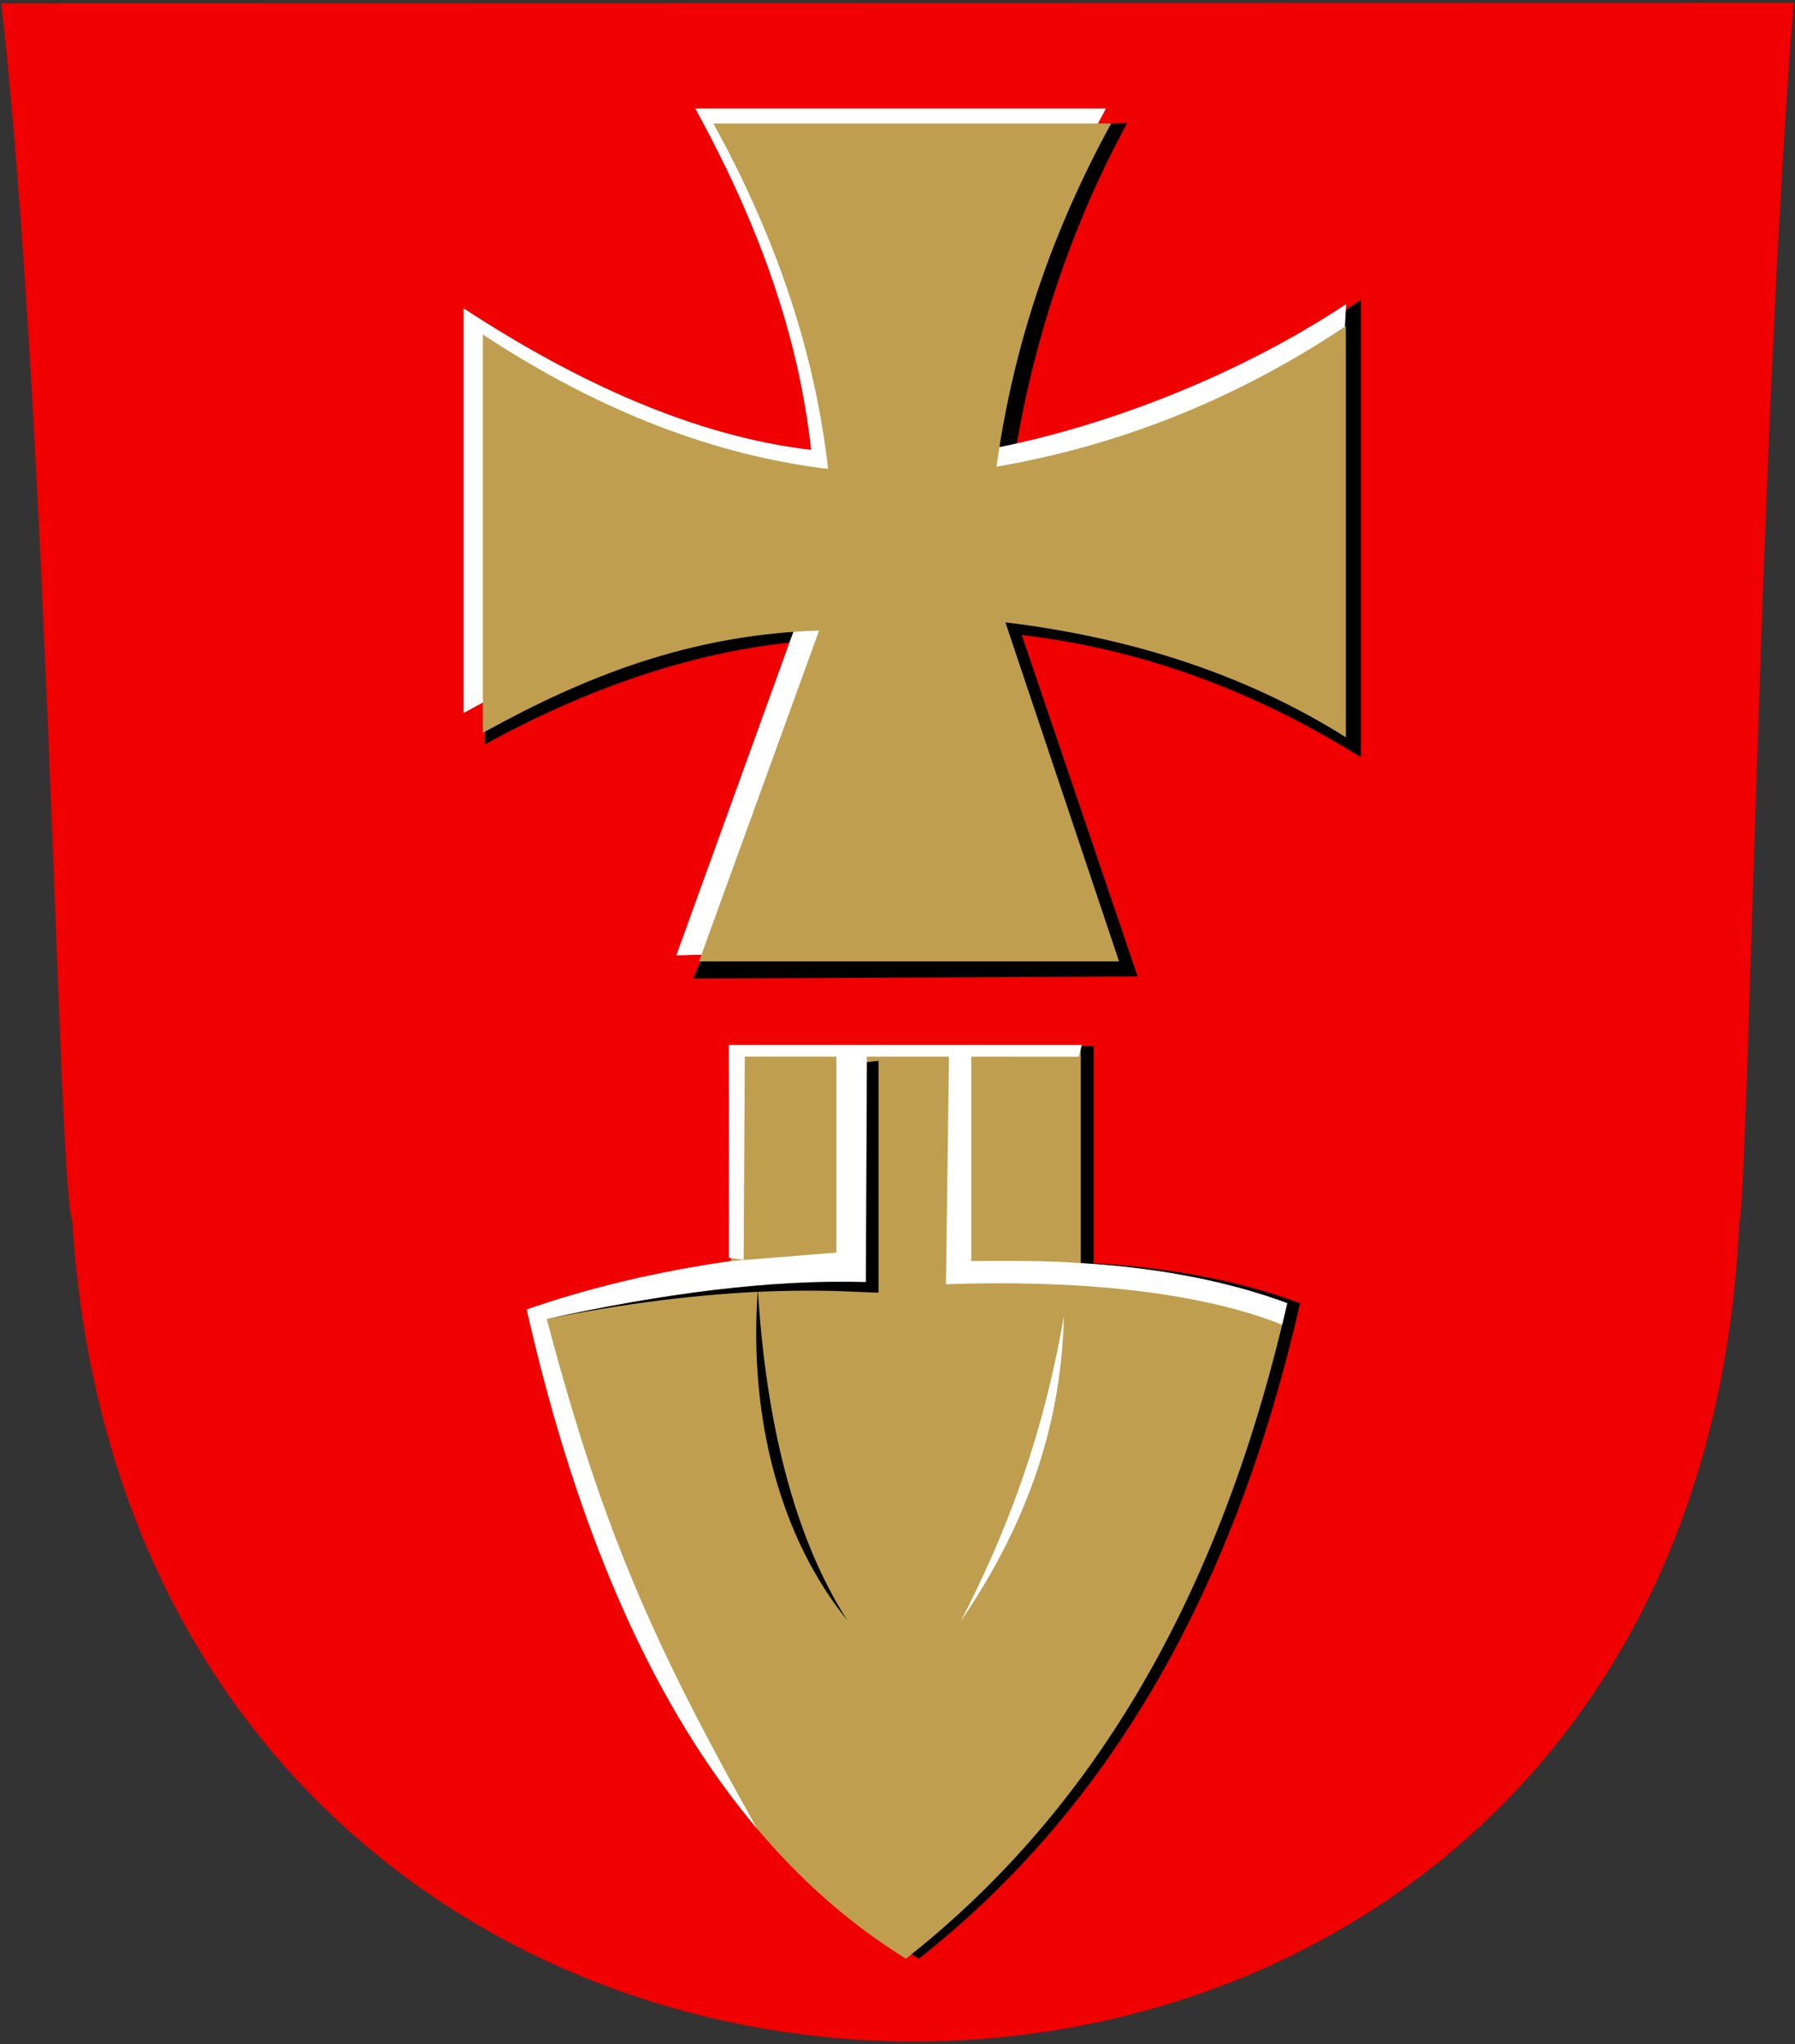 <?xml version="1.0" encoding="UTF-8"?>
<!DOCTYPE svg PUBLIC "-//W3C//DTD SVG 1.1//EN" "http://www.w3.org/Graphics/SVG/1.1/DTD/svg11.dtd">
<!-- Creator: CorelDRAW -->
<svg xmlns="http://www.w3.org/2000/svg" xml:space="preserve" width="500px" height="569px" shape-rendering="geometricPrecision" text-rendering="geometricPrecision" image-rendering="optimizeQuality" fill-rule="evenodd" clip-rule="evenodd"
viewBox="0 0 500 569"
 xmlns:xlink="http://www.w3.org/1999/xlink"
 xmlns:svg="http://www.w3.org/2000/svg"
 version="1.0">
 <rect x="0" y="0" width="500" height="569" fill="#333333" stroke="none"/>
 <g id="Layer_x0020_1">
  <path id="path1937" fill="#F00000" d="M0.378 0.917l499.276 -0.118c-9.503,116.654 -12.635,331.865 -15.192,339.604 -13.465,304.401 -445.678,303.622 -464.336,-0.736 -3.97,-8.599 -6.461,-219.35 -19.748,-338.75z"/>
  <path fill="black" d="M255.947 545.263c49.338,-38.824 86.598,-96.719 106.206,-182.486 -15.256,-5.672 -34.424,-9.78 -57.504,-11.149l0 -60.438 -97.991 0 0.587 59.851c-20.537,2.934 -39.509,7.432 -56.917,13.496 21.282,93.823 57.736,151.058 105.619,180.726z"/>
  <path fill="black" d="M235.917 134.041c-3.521,-32.077 -14.082,-64.154 -31.686,-96.231l109.726 -3.521c-18.264,33.593 -28.093,68.701 -32.273,99.165 34.815,-5.903 67.283,-29.996 97.404,-49.981l0 127.33c-26.991,-16.821 -58.09,-29.73 -94.47,-34.033l32.273 95.057 -123.809 0.587 40.487 -94.47c-36.876,1.016 -71.102,14.222 -98.578,29.339l4.694 -110.313c32.077,20.963 64.154,33.321 96.231,37.072z"/>
  <path fill="white" d="M225.942 125.239c-3.521,-32.077 -14.669,-62.98 -32.273,-95.057l114.421 0c-18.264,33.593 -32.787,65.18 -36.967,95.644 34.815,-5.903 73.738,-21.194 103.859,-41.179l-6.454 115.007c-26.991,-16.821 -58.677,-27.383 -95.057,-31.686l31.686 94.47 -116.768 3.521 34.62 -95.644c-36.876,1.016 -66.408,13.048 -93.883,28.165l0 -112.66c32.077,20.963 64.74,35.668 96.817,39.419z"/>
  <path fill="#BF9F4F" stroke="#BF9F4F" stroke-width="0.992" d="M231.223 131.107c-3.521,-32.077 -14.082,-64.154 -31.686,-96.231l109.14 0c-18.264,33.593 -27.506,65.18 -31.686,95.644 34.815,-5.903 67.283,-18.847 97.404,-38.832l0 112.66c-26.991,-16.821 -58.677,-27.383 -95.057,-31.686l31.686 94.47 -115.594 0 33.446 -92.123c-36.876,1.016 -66.408,13.048 -93.883,28.165l0 -109.14c32.077,20.963 64.154,33.321 96.231,37.072z"/>
  <path fill="#BF9F4F" d="M252.347 545.263c49.338,-38.824 86.598,-96.719 106.206,-182.486 -15.256,-5.672 -34.424,-9.78 -57.504,-11.149l0 -60.438 -97.991 0 0.587 59.851c-20.537,2.934 -39.509,7.432 -56.917,13.496 21.282,93.823 57.736,151.058 105.619,180.726z"/>
  <path fill="white" d="M267.603 451.379c16.432,-24.252 27.972,-51.44 28.752,-85.082 -5.963,34.696 -16.525,61.345 -28.752,85.082z"/>
  <path fill="black" d="M236.035 451.086c-18.493,-22.78 -27.594,-56.027 -24.938,-92.123 2.242,37.03 10.165,69.127 24.938,92.123z"/>
  <path fill="white" d="M263.496 357.496c34.902,-1.214 69.308,1.625 93.649,11.266 0.479,-1.98 0.948,-3.975 1.408,-5.985 -15.256,-5.672 -34.424,-9.78 -57.504,-11.149 -10.171,-0.779 -20.342,-0.619 -30.512,-0.587l0 -59.851 -6.161 0 -0.88 66.305zm-52.577 151.602c-27.757,-32.847 -49.559,-80.058 -64.191,-144.56 17.408,-6.063 36.38,-10.562 56.917,-13.496l29.339 -2.347 0 -57.504 8.508 0 -0.293 65.719c-26.748,-0.782 -56.673,3.228 -88.896,10.268 15.431,58.456 29.689,90.506 58.617,141.92z"/>
  <polygon fill="white" points="203.058,290.897 301.343,290.897 300.453,294.161 207.459,294.124 207.143,350.7 203.058,350.161 "/>
  <path fill="black" d="M244.719 359.843l0 -64.545 -3.227 0.373 -0.293 61.238c-26.748,-0.782 -56.673,3.228 -88.896,10.268 54.211,-10.853 84.674,-7.363 92.417,-7.335z"/>
 </g>
</svg>
